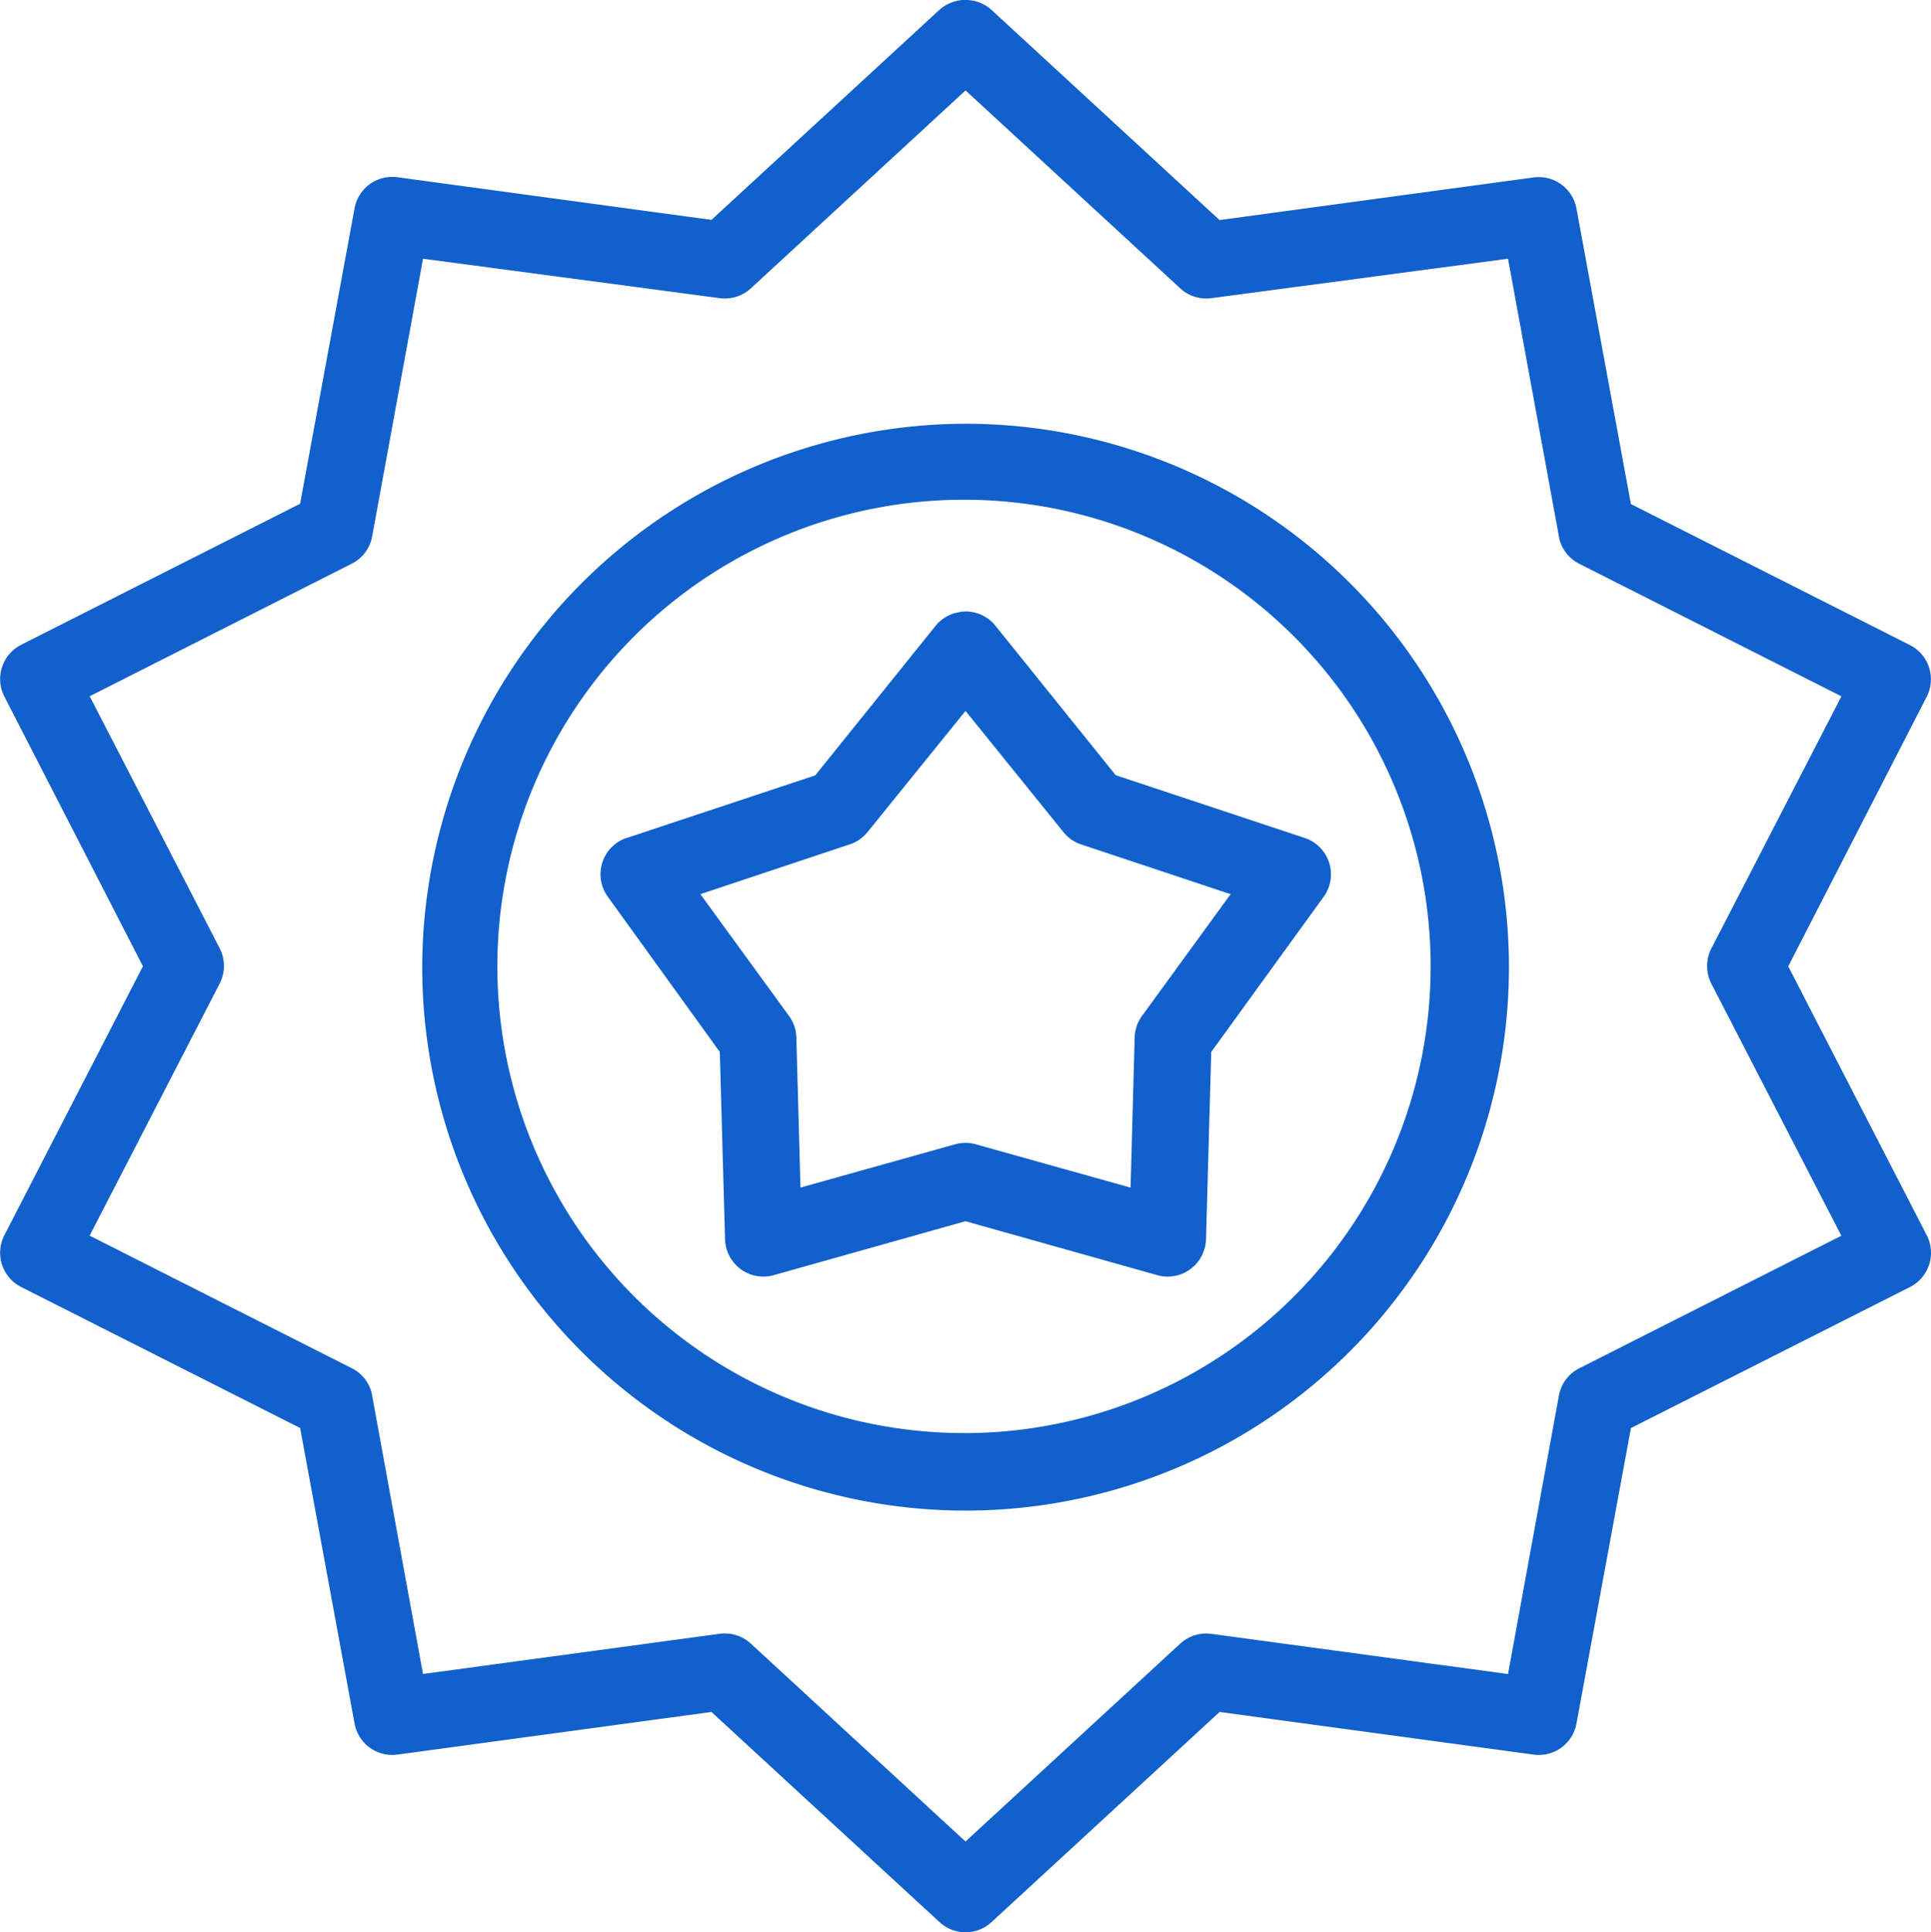 <svg xmlns="http://www.w3.org/2000/svg" width="69.3" height="69.336" viewBox="0 0 69.3 69.336"><g id="noun-premium-2256496" transform="translate(-87.04 -61.023)"><path id="Path_25840" data-name="Path 25840" d="M165.7,61.536a.875.875,0,0,0-.466.219l-8.35,7.693-11.5-1.561a.876.876,0,0,0-.985.712l-2,10.841-10.238,5.174a.876.876,0,0,0-.383,1.177l5.092,9.91-5.092,9.883a.876.876,0,0,0,.383,1.177l10.238,5.174,2,10.841a.876.876,0,0,0,.985.712l11.5-1.561,8.35,7.693a.876.876,0,0,0,1.205,0l8.35-7.693,11.5,1.561a.876.876,0,0,0,.985-.712l2-10.841,10.238-5.174a.876.876,0,0,0,.383-1.177L194.8,95.7l5.092-9.91a.876.876,0,0,0-.383-1.177l-10.238-5.174-2-10.841a.876.876,0,0,0-.985-.712l-11.5,1.561-8.35-7.693A.877.877,0,0,0,165.7,61.536Zm.137,2.053,8.048,7.418a.876.876,0,0,0,.712.219l11.115-1.478,1.916,10.457a.877.877,0,0,0,.465.6l9.855,4.982-4.9,9.5a.878.878,0,0,0,0,.794l4.9,9.5-9.855,4.982a.878.878,0,0,0-.465.6l-1.916,10.485L174.6,120.147a.878.878,0,0,0-.712.219l-8.048,7.419-8.048-7.419a.878.878,0,0,0-.712-.219l-11.115,1.506-1.916-10.485a.878.878,0,0,0-.465-.6l-9.855-4.982,4.9-9.5a.878.878,0,0,0,0-.794l-4.9-9.5,9.855-4.982a.877.877,0,0,0,.465-.6l1.916-10.457,11.115,1.478a.876.876,0,0,0,.712-.219Zm.027,13.14a19,19,0,1,0,19.026,19A19.023,19.023,0,0,0,165.866,76.729Zm0,1.724a17.247,17.247,0,1,1-17.33,17.275A17.246,17.246,0,0,1,165.866,78.454Zm-.027,5.009a.876.876,0,0,0-.684.329l-4.408,5.475-6.926,2.3a.876.876,0,0,0-.411,1.341l4.106,5.695.191,6.872a.877.877,0,0,0,1.123.821l7.008-1.971,7.008,1.971a.877.877,0,0,0,1.123-.821l.191-6.872,4.106-5.667a.876.876,0,0,0-.411-1.369l-6.926-2.3-4.408-5.475a.876.876,0,0,0-.684-.329Zm0,2.273,3.914,4.845a.873.873,0,0,0,.411.274l6,2-3.586,4.928a.875.875,0,0,0-.164.493l-.164,6.023-6.16-1.724a.877.877,0,0,0-.493,0l-6.16,1.724-.164-6.023a.875.875,0,0,0-.164-.493l-3.586-4.928,6-2a.873.873,0,0,0,.411-.274Z" transform="translate(-44.148)" fill="#1160cc"></path><path id="Path_25840_-_Outline" data-name="Path 25840 - Outline" d="M165.848,61.023a1.374,1.374,0,0,1,.931.363l8.177,7.534,11.265-1.529a1.375,1.375,0,0,1,1.544,1.119l1.953,10.6,10.017,5.062a1.378,1.378,0,0,1,.6,1.85L195.364,95.7l4.974,9.654a1.378,1.378,0,0,1-.6,1.851l-10.019,5.063-1.954,10.6a1.374,1.374,0,0,1-1.547,1.116l-11.261-1.529-8.174,7.531a1.376,1.376,0,0,1-1.888,0l-8.174-7.531-11.265,1.529a1.374,1.374,0,0,1-1.544-1.119l-1.953-10.6-10.017-5.062a1.378,1.378,0,0,1-.6-1.85l4.976-9.657-4.975-9.682a1.378,1.378,0,0,1,.6-1.851L141.958,79.1l1.954-10.6a1.375,1.375,0,0,1,1.547-1.116l11.262,1.529,8.177-7.533a1.439,1.439,0,0,1,.951-.363Zm8.777,8.951L166.1,62.122a.378.378,0,0,0-.317-.093l-.014,0a.374.374,0,0,0-.2.094l-8.52,7.849-11.731-1.592a.4.4,0,0,0-.057,0,.375.375,0,0,0-.369.309l-2.044,11.087-10.46,5.286a.376.376,0,0,0-.163.5L137.437,95.7l-5.21,10.112a.376.376,0,0,0,.166.5l10.458,5.285,2.044,11.085a.375.375,0,0,0,.369.311.381.381,0,0,0,.054,0l11.734-1.593,8.528,7.857a.376.376,0,0,0,.517,0l.005,0,8.523-7.852,11.731,1.592a.4.4,0,0,0,.057,0,.375.375,0,0,0,.368-.31l2.044-11.087,10.46-5.286a.376.376,0,0,0,.163-.5L194.24,95.7l5.21-10.139a.376.376,0,0,0-.165-.5l-10.458-5.285-2.044-11.085a.376.376,0,0,0-.37-.311.386.386,0,0,0-.054,0Zm-8.786-7.065,8.387,7.731a.376.376,0,0,0,.3.092L186.12,69.19l2,10.918a.375.375,0,0,0,.2.254l10.306,5.21-5.131,9.948a.377.377,0,0,0,0,.338l5.13,9.945-10.305,5.21a.381.381,0,0,0-.2.254l-2,10.946-11.588-1.57a.39.39,0,0,0-.055,0,.377.377,0,0,0-.254.1l-8.385,7.729-8.387-7.731a.379.379,0,0,0-.3-.092l-11.59,1.57-2-10.946a.381.381,0,0,0-.2-.254l-10.306-5.21,5.131-9.948a.377.377,0,0,0,0-.338l-5.13-9.945,10.305-5.21a.376.376,0,0,0,.2-.254l2-10.918,11.587,1.541a.393.393,0,0,0,.057,0,.376.376,0,0,0,.253-.1Zm8.638,8.826a1.374,1.374,0,0,1-.925-.358l-7.712-7.109-7.71,7.106a1.375,1.375,0,0,1-1.121.347L146.37,70.307l-1.833,10a1.37,1.37,0,0,1-.73.946l-9.4,4.754,4.669,9.052a1.383,1.383,0,0,1,0,1.249l-4.671,9.055,9.405,4.755a1.37,1.37,0,0,1,.729.946l0,.013,1.83,10.015,10.642-1.442a1.378,1.378,0,0,1,1.115.345l7.712,7.109L173.548,120a1.378,1.378,0,0,1,1.12-.347l10.64,1.441,1.833-10.028a1.37,1.37,0,0,1,.73-.946l9.4-4.754-4.669-9.052a1.384,1.384,0,0,1,0-1.249l4.671-9.055-9.405-4.755a1.369,1.369,0,0,1-.729-.946l0-.013-1.831-9.989-10.643,1.415A1.358,1.358,0,0,1,174.476,71.735Zm-8.61,4.494a19.5,19.5,0,1,1-19.526,19.5A19.534,19.534,0,0,1,165.866,76.229Zm0,38a18.5,18.5,0,1,0-18.526-18.5A18.533,18.533,0,0,0,165.866,114.227Zm0-36.274a17.747,17.747,0,1,1,0,35.494,17.84,17.84,0,0,1-12.6-5.179,17.543,17.543,0,0,1-5.23-12.539A17.823,17.823,0,0,1,165.866,77.954Zm0,34.494a16.747,16.747,0,1,0-16.83-16.719A16.752,16.752,0,0,0,165.866,112.447Zm-.027-29.484a1.37,1.37,0,0,1,1.075.516l4.314,5.359,6.786,2.253a1.376,1.376,0,0,1,.653,2.143l-4.011,5.536-.187,6.717a1.384,1.384,0,0,1-.563,1.077,1.378,1.378,0,0,1-1.2.211l-6.868-1.932-6.873,1.933a1.378,1.378,0,0,1-1.194-.211,1.386,1.386,0,0,1-.564-1.08l-.187-6.715L153,93.2a1.376,1.376,0,0,1,.647-2.1l.012,0,6.786-2.253,4.315-5.361a1.367,1.367,0,0,1,.882-.5l.017-.013Zm.01,1h-.01a.375.375,0,0,0-.294.141l-4.5,5.591-7.058,2.343a.38.38,0,0,0-.228.243.376.376,0,0,0,.056.33l4.2,5.823.2,7.025a.376.376,0,0,0,.155.3.38.38,0,0,0,.328.057l7.149-2.011,7.144,2.009a.388.388,0,0,0,.111.016.376.376,0,0,0,.377-.368l.2-7.029,4.208-5.807a.376.376,0,0,0-.177-.587L170.634,89.7l-4.5-5.59A.375.375,0,0,0,165.848,83.963Zm-.01.977,4.3,5.322a.372.372,0,0,0,.173.115l.01,0,6.644,2.215-3.989,5.48a.371.371,0,0,0-.069.209l-.182,6.667-6.782-1.9a.378.378,0,0,0-.212,0l-.006,0-6.777,1.9-.182-6.663a.376.376,0,0,0-.07-.214L154.711,92.6l6.654-2.218a.372.372,0,0,0,.173-.115Zm4.171,6.39a1.371,1.371,0,0,1-.64-.428l-.006-.007-3.526-4.364L162.307,90.9a1.371,1.371,0,0,1-.64.428l-5.343,1.781,3.184,4.375a1.371,1.371,0,0,1,.26.776l.147,5.379,5.54-1.551a1.383,1.383,0,0,1,.767,0l5.54,1.551.147-5.382a1.367,1.367,0,0,1,.258-.771l3.186-4.377Z" transform="translate(-44.148)" fill="#1160cc"></path></g></svg>